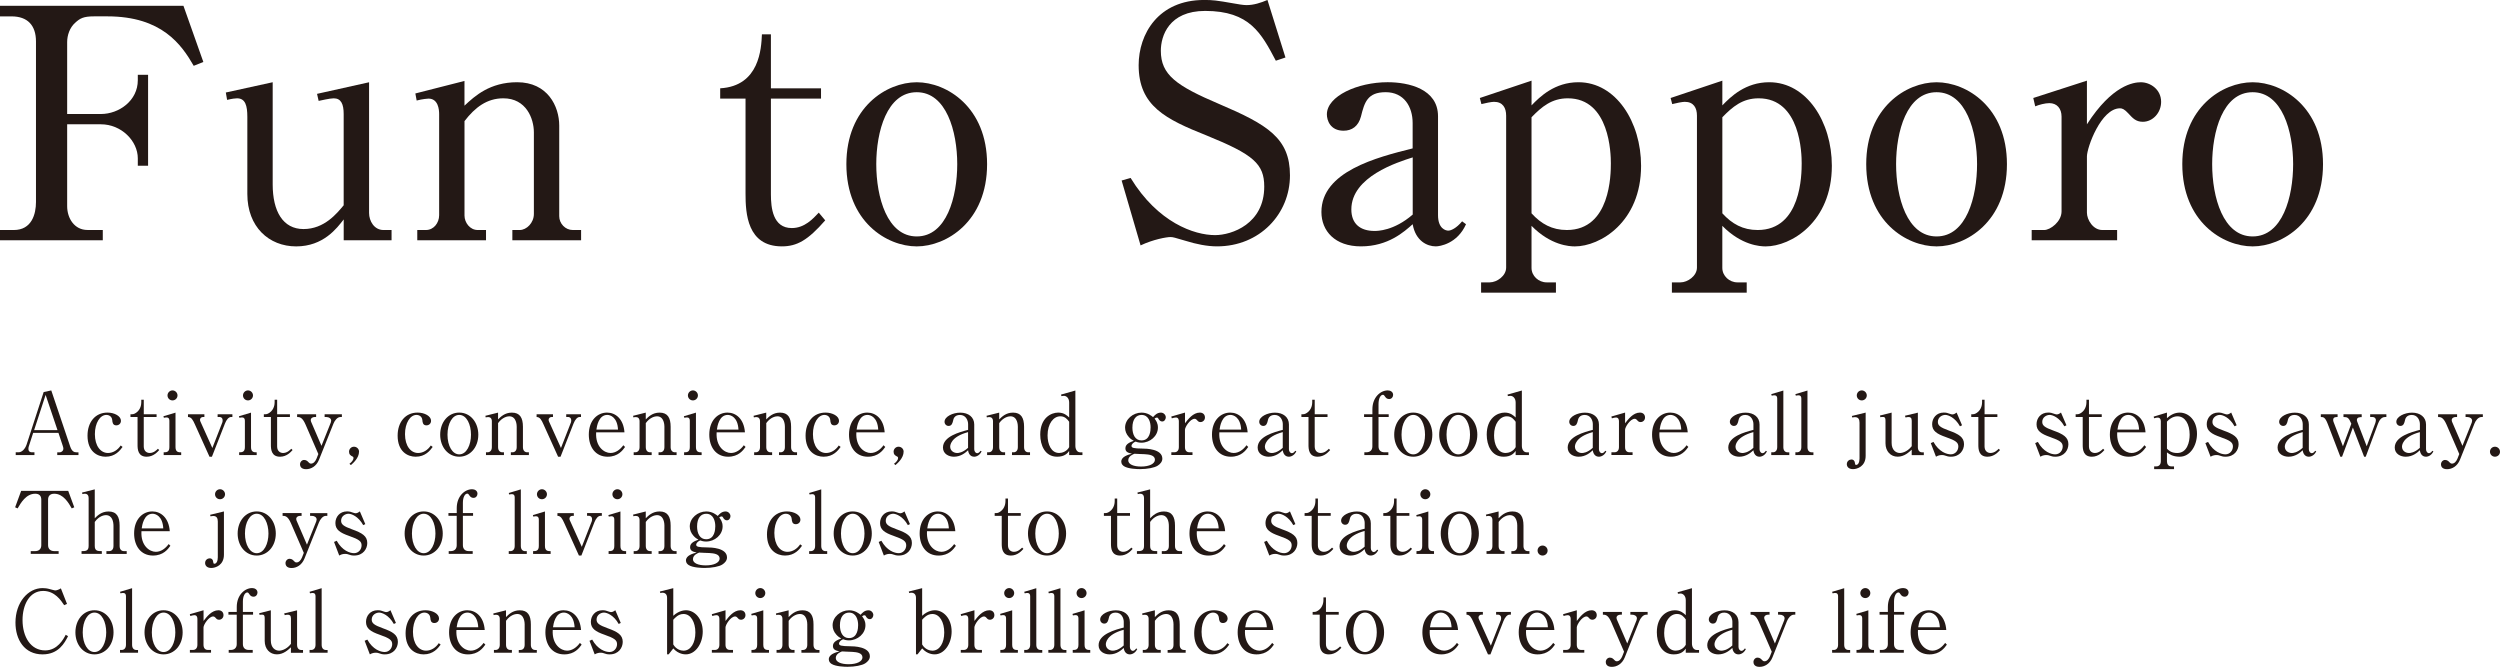 <?xml version="1.0" encoding="UTF-8"?>
<svg id="_レイヤー_2" data-name="レイヤー 2" xmlns="http://www.w3.org/2000/svg" viewBox="0 0 101.179 26.987">
  <g id="_レイヤー_1-2" data-name="レイヤー 1">
    <g>
      <path d="M4.16,9.725H0v-.416h.56c.728,0,.896-.65.896-1.131V1.678c0-.65-.338-1.015-.987-1.015h-.469V.234h7.424l.806,2.275-.39.155c-.494-.857-1.287-2.002-3.497-2.002h-.533c-.429,0-.572.078-.768.26-.221.195-.324.508-.324.78v2.912h1.364c.741,0,1.495-.546,1.495-1.365v-.221h.416v3.68h-.416v-.3c0-.702-.663-1.378-1.495-1.378h-1.364v3.315c0,.494.299.962.818.962h.624v.416Z" style="fill: #231815;"/>
      <path d="M13.91,9.725v-.845c-.272.351-.818,1.092-1.924,1.092-1.104,0-1.976-.793-1.976-2.119v-3.12c0-.455-.078-.754-.416-.754-.065,0-.195.013-.403.064l-.052-.299,1.897-.416v4.135c0,1.092.416,1.807,1.248,1.807.846,0,1.353-.637,1.625-.962v-3.692c0-.402-.104-.637-.402-.637-.169,0-.533.091-.611.104l-.065-.285,2.106-.469v5.291c0,.325.208.689.585.689h.325v.416h-1.938Z" style="fill: #231815;"/>
      <path d="M18.798,3.276v1.001c.416-.39,1.027-.949,2.132-.949,1.235,0,1.703.976,1.703,1.755v3.667c0,.299.247.559.547.559h.338v.416h-2.782v-.416h.299c.273,0,.572-.286.572-.65v-3.302c0-.559-.312-1.378-1.235-1.378-.663,0-1.144.364-1.573.923v3.822c0,.286.222.585.533.585h.338v.416h-2.782v-.416h.352c.312,0,.533-.286.533-.598v-4.096c0-.182-.039-.624-.43-.624-.025,0-.233.013-.48.078l-.053-.286,1.989-.507Z" style="fill: #231815;"/>
      <path d="M31.2,7.865c0,.546.078,1.365.845,1.365.521,0,.858-.377,1.092-.624l.261.312c-.702.806-1.145,1.053-1.755,1.053-1.404,0-1.47-1.339-1.47-2.132v-3.849h-1.026v-.416c1.599-.091,1.664-1.625,1.689-2.184h.364v2.184h2.028v.416h-2.028v3.874Z" style="fill: #231815;"/>
      <path d="M39.949,6.644c0,2.327-1.651,3.328-2.848,3.328-1.209,0-2.847-1.001-2.847-3.328,0-2.301,1.625-3.315,2.847-3.315,1.223,0,2.848,1.015,2.848,3.315ZM35.464,6.644c0,1.339.442,2.925,1.638,2.925,1.209,0,1.639-1.599,1.639-2.925s-.442-2.912-1.639-2.912c-1.209,0-1.638,1.599-1.638,2.912Z" style="fill: #231815;"/>
      <path d="M52.025,2.327l-.39.13c-.585-1.104-1.053-2.015-2.86-2.015-1.469,0-1.794,1.014-1.794,1.612,0,.975.624,1.417,2.366,2.158,1.95.832,2.86,1.378,2.86,2.886,0,1.56-1.223,2.873-2.951,2.873-.403,0-.846-.091-1.262-.221-.454-.13-.507-.156-.624-.156-.155,0-.688.091-1.209.338l-.767-2.626.364-.104c1.104,1.808,2.574,2.314,3.419,2.314.676,0,1.989-.455,1.989-1.963,0-.923-.442-1.3-2.327-2.067-1.664-.663-2.756-1.196-2.756-2.847,0-1.262.793-2.64,2.651-2.64.352,0,.481.014,1.223.144.143.025.351.064.494.064.285,0,.571-.091.845-.208l.728,2.327Z" style="fill: #231815;"/>
      <path d="M59.332,9.074c-.352.793-1.066.897-1.223.897-.351,0-.818-.221-.936-.897-.338.3-.988.897-2.093.897-1.054,0-1.6-.624-1.6-1.392,0-1.638,2.236-2.21,3.692-2.573v-1.027c0-.663-.351-1.248-1.092-1.248s-.858.416-1.001.988c-.104.39-.364.571-.702.571-.546,0-.676-.429-.676-.662,0-.741,1.248-1.301,2.457-1.301.857,0,2.041.273,2.041,1.378v4.005c0,.546.312.624.416.624.104,0,.324-.092.559-.377l.156.116ZM57.174,6.37c-.611.195-2.483.78-2.483,2.106,0,.585.364.871.937.871.117,0,.78,0,1.547-.663v-2.314Z" style="fill: #231815;"/>
      <path d="M59.891,3.966l2.093-.702v1.001c.338-.352.937-.937,1.898-.937,1.521,0,2.535,1.612,2.535,3.381,0,2.287-1.664,3.263-2.679,3.263-.221,0-.975-.039-1.755-.832v1.703c0,.325.286.585.611.585h.377v.416h-3.029v-.416h.351c.286,0,.663-.26.663-.598v-6.149c0-.312-.13-.56-.493-.56-.092,0-.364.053-.508.092l-.064-.247ZM61.983,8.633c.39.429.832.676,1.43.676,1.769,0,1.781-2.262,1.781-2.704,0-.364-.039-2.626-1.742-2.626-.649,0-1.053.338-1.469.767v3.888Z" style="fill: #231815;"/>
      <path d="M67.612,3.966l2.094-.702v1.001c.338-.352.936-.937,1.897-.937,1.521,0,2.535,1.612,2.535,3.381,0,2.287-1.664,3.263-2.678,3.263-.222,0-.976-.039-1.755-.832v1.703c0,.325.285.585.61.585h.377v.416h-3.028v-.416h.351c.286,0,.663-.26.663-.598v-6.149c0-.312-.13-.56-.494-.56-.091,0-.364.053-.507.092l-.065-.247ZM69.706,8.633c.39.429.832.676,1.43.676,1.768,0,1.781-2.262,1.781-2.704,0-.364-.039-2.626-1.742-2.626-.65,0-1.053.338-1.469.767v3.888Z" style="fill: #231815;"/>
      <path d="M81.224,6.644c0,2.327-1.651,3.328-2.848,3.328-1.209,0-2.847-1.001-2.847-3.328,0-2.301,1.625-3.315,2.847-3.315,1.223,0,2.848,1.015,2.848,3.315ZM76.738,6.644c0,1.339.442,2.925,1.638,2.925,1.209,0,1.639-1.599,1.639-2.925s-.442-2.912-1.639-2.912c-1.209,0-1.638,1.599-1.638,2.912Z" style="fill: #231815;"/>
      <path d="M82.289,3.966l2.172-.702v1.768c1.026-1.599,1.897-1.703,2.184-1.703.377,0,.819.286.819.793,0,.442-.338.807-.741.807-.286,0-.416-.156-.585-.338-.156-.17-.247-.208-.338-.208-.768,0-1.339,1.586-1.339,1.949v2.275c0,.286.247.702.624.702h.598v.416h-3.458v-.416h.507c.247,0,.702-.338.702-.754v-3.835c0-.325-.182-.546-.494-.546-.169,0-.416.064-.572.13l-.078-.338Z" style="fill: #231815;"/>
      <path d="M94.016,6.644c0,2.327-1.651,3.328-2.848,3.328-1.209,0-2.847-1.001-2.847-3.328,0-2.301,1.625-3.315,2.847-3.315,1.223,0,2.848,1.015,2.848,3.315ZM89.53,6.644c0,1.339.442,2.925,1.638,2.925,1.209,0,1.639-1.599,1.639-2.925s-.442-2.912-1.639-2.912c-1.209,0-1.638,1.599-1.638,2.912Z" style="fill: #231815;"/>
    </g>
    <g>
      <path d="M1.342,17.519l-.171.531c-.011.028-.021.063-.021.115,0,.13.098.14.146.14h.098v.112h-.758v-.112h.115c.146,0,.272-.149.328-.321l.688-2.117.308-.066.765,2.268c.07.203.161.237.259.237h.077v.112h-.859v-.112h.104c.053,0,.144-.049.144-.153,0-.038-.011-.062-.031-.129l-.168-.504h-1.024ZM1.846,15.982l-.465,1.426h.946l-.481-1.426Z" style="fill: #231815;"/>
      <path d="M4.96,18.089c-.102.14-.294.395-.688.395-.328,0-.73-.21-.73-.853,0-.538.305-.933.808-.933.283,0,.545.143.545.331,0,.119-.091.186-.188.186-.146,0-.157-.126-.164-.213-.021-.203-.21-.21-.238-.21-.255,0-.465.325-.465.779,0,.485.238.762.531.762.21,0,.396-.126.514-.304l.077.06Z" style="fill: #231815;"/>
      <path d="M5.818,16.876v1.191c0,.199.133.266.241.266.164,0,.28-.119.332-.171l.053.052c-.07.077-.237.27-.507.27-.356,0-.37-.304-.37-.482v-1.125h-.287v-.111c.091,0,.137.003.228-.06.199-.137.21-.36.21-.427v-.102h.101v.588h.518v.111h-.518Z" style="fill: #231815;"/>
      <path d="M6.625,18.305c.104,0,.23,0,.23-.209v-1.069c0-.077-.031-.133-.108-.133-.007,0-.06,0-.115.014l-.018-.062.489-.146v1.397c0,.209.13.209.23.209v.112h-.709v-.112ZM7.184,16.003c0,.111-.091.202-.202.202-.115,0-.203-.091-.203-.202,0-.108.091-.203.203-.203.111,0,.202.095.202.203Z" style="fill: #231815;"/>
      <path d="M8.576,18.484h-.098l-.594-1.317c-.077-.171-.14-.29-.276-.29v-.111h.664v.111h-.062c-.063,0-.116.053-.116.112,0,.024.008.049.018.073l.482,1.069.405-1.038c.011-.028.011-.066.011-.08,0-.126-.102-.137-.122-.137h-.081v-.111h.598v.111h-.052c-.095,0-.186.104-.248.262l-.528,1.346Z" style="fill: #231815;"/>
      <path d="M9.68,18.305c.105,0,.231,0,.231-.209v-1.069c0-.077-.032-.133-.108-.133-.007,0-.06,0-.115.014l-.018-.062.489-.146v1.397c0,.209.129.209.23.209v.112h-.71v-.112ZM10.239,16.003c0,.111-.091.202-.203.202-.115,0-.202-.091-.202-.202,0-.108.091-.203.202-.203.112,0,.203.095.203.203Z" style="fill: #231815;"/>
      <path d="M11.216,16.876v1.191c0,.199.133.266.241.266.164,0,.279-.119.332-.171l.052.052c-.069.077-.237.27-.506.27-.356,0-.371-.304-.371-.482v-1.125h-.286v-.111c.091,0,.136.003.227-.06.199-.137.21-.36.21-.427v-.102h.102v.588h.517v.111h-.517Z" style="fill: #231815;"/>
      <path d="M12.882,18.372l-.518-1.194c-.129-.297-.241-.301-.339-.301v-.111h.769v.111h-.06c-.08,0-.157.046-.157.126,0,.027.011.06.015.069l.419.972.377-.943c.008-.021.015-.06.015-.073,0-.095-.091-.15-.192-.15h-.073v-.111h.698v.111h-.062c-.122,0-.23.146-.276.262l-.587,1.465c-.108.269-.324.384-.521.384-.038,0-.244,0-.248-.195,0-.098.077-.179.164-.179.095,0,.144.053.186.099.031.034.056.049.098.049.098,0,.175-.091.221-.203l.073-.186Z" style="fill: #231815;"/>
      <path d="M14.143,18.77c.094-.069.164-.16.164-.23,0-.014-.004-.049-.031-.06-.091-.042-.15-.091-.15-.199,0-.111.091-.202.199-.202.115,0,.206.091.206.199,0,.259-.244.472-.332.545l-.056-.053Z" style="fill: #231815;"/>
      <path d="M17.511,18.089c-.102.14-.294.395-.688.395-.328,0-.73-.21-.73-.853,0-.538.305-.933.808-.933.283,0,.545.143.545.331,0,.119-.091.186-.188.186-.146,0-.157-.126-.164-.213-.021-.203-.21-.21-.238-.21-.255,0-.465.325-.465.779,0,.485.238.762.531.762.21,0,.396-.126.514-.304l.077.06Z" style="fill: #231815;"/>
      <path d="M18.586,18.484c-.45,0-.771-.392-.771-.891,0-.504.321-.895.771-.895.451,0,.772.395.772.895,0,.527-.346.891-.772.891ZM18.586,16.792c-.272,0-.475.339-.475.801,0,.461.202.796.475.796.301,0,.476-.388.476-.796,0-.413-.175-.801-.476-.801Z" style="fill: #231815;"/>
      <path d="M20.913,17.292c0-.077-.007-.444-.304-.444-.073,0-.283.039-.451.276v.972c0,.144.077.209.175.209h.063v.112h-.728v-.112h.063c.101,0,.175-.073.175-.209v-1.049c0-.111-.06-.167-.144-.167-.038,0-.073.003-.104.014l-.015-.066.514-.129v.275c.105-.104.27-.275.56-.275.324,0,.447.209.447.572v.825c0,.129.066.209.175.209h.066v.112h-.73v-.112h.062c.095,0,.175-.062.175-.209v-.804Z" style="fill: #231815;"/>
      <path d="M22.685,18.484h-.098l-.595-1.317c-.076-.171-.14-.29-.275-.29v-.111h.663v.111h-.062c-.062,0-.115.053-.115.112,0,.024.007.049.018.073l.482,1.069.405-1.038c.01-.028.01-.066.01-.08,0-.126-.101-.137-.122-.137h-.08v-.111h.598v.111h-.053c-.095,0-.186.104-.248.262l-.527,1.346Z" style="fill: #231815;"/>
      <path d="M25.298,18.089c-.098.136-.283.395-.706.395-.489,0-.762-.388-.762-.895,0-.584.356-.891.737-.891.343,0,.668.255.706.8h-1.146c-.035.587.328.835.579.835.214,0,.396-.14.521-.314l.069.07ZM25.012,17.386c-.028-.503-.312-.594-.434-.594-.353,0-.423.469-.44.594h.874Z" style="fill: #231815;"/>
      <path d="M26.891,17.292c0-.077-.007-.444-.304-.444-.073,0-.283.039-.451.276v.972c0,.144.077.209.175.209h.063v.112h-.728v-.112h.063c.101,0,.175-.073.175-.209v-1.049c0-.111-.06-.167-.144-.167-.038,0-.073.003-.104.014l-.015-.066.514-.129v.275c.105-.104.27-.275.56-.275.324,0,.447.209.447.572v.825c0,.129.066.209.175.209h.066v.112h-.73v-.112h.062c.095,0,.175-.062.175-.209v-.804Z" style="fill: #231815;"/>
      <path d="M27.688,18.305c.104,0,.23,0,.23-.209v-1.069c0-.077-.031-.133-.108-.133-.007,0-.06,0-.115.014l-.018-.062.489-.146v1.397c0,.209.13.209.23.209v.112h-.709v-.112ZM28.246,16.003c0,.111-.091.202-.202.202-.115,0-.203-.091-.203-.202,0-.108.091-.203.203-.203.111,0,.202.095.202.203Z" style="fill: #231815;"/>
      <path d="M30.174,18.089c-.099.136-.283.395-.706.395-.489,0-.762-.388-.762-.895,0-.584.356-.891.737-.891.343,0,.667.255.706.8h-1.146c-.035.587.328.835.58.835.213,0,.395-.14.521-.314l.07.07ZM29.887,17.386c-.027-.503-.311-.594-.433-.594-.354,0-.423.469-.44.594h.873Z" style="fill: #231815;"/>
      <path d="M31.767,17.292c0-.077-.008-.444-.305-.444-.073,0-.283.039-.45.276v.972c0,.144.076.209.175.209h.062v.112h-.727v-.112h.062c.102,0,.175-.073.175-.209v-1.049c0-.111-.06-.167-.144-.167-.038,0-.073.003-.104.014l-.014-.066.514-.129v.275c.104-.104.269-.275.559-.275.325,0,.447.209.447.572v.825c0,.129.066.209.175.209h.066v.112h-.73v-.112h.063c.094,0,.175-.062.175-.209v-.804Z" style="fill: #231815;"/>
      <path d="M34.021,18.089c-.102.14-.294.395-.688.395-.329,0-.73-.21-.73-.853,0-.538.304-.933.807-.933.283,0,.546.143.546.331,0,.119-.092.186-.189.186-.146,0-.157-.126-.164-.213-.021-.203-.21-.21-.237-.21-.255,0-.465.325-.465.779,0,.485.237.762.531.762.209,0,.395-.126.514-.304l.077.06Z" style="fill: #231815;"/>
      <path d="M35.829,18.089c-.098.136-.283.395-.706.395-.489,0-.762-.388-.762-.895,0-.584.356-.891.737-.891.343,0,.668.255.706.8h-1.146c-.035.587.328.835.579.835.214,0,.396-.14.521-.314l.069.07ZM35.543,17.386c-.028-.503-.312-.594-.434-.594-.353,0-.423.469-.44.594h.874Z" style="fill: #231815;"/>
      <path d="M36.182,18.77c.095-.069.165-.16.165-.23,0-.014-.004-.049-.032-.06-.091-.042-.15-.091-.15-.199,0-.111.092-.202.199-.202.116,0,.207.091.207.199,0,.259-.245.472-.332.545l-.057-.053Z" style="fill: #231815;"/>
      <path d="M39.728,18.267c-.104.217-.286.217-.3.217-.147,0-.23-.112-.248-.262-.098.091-.287.262-.573.262-.206,0-.444-.112-.444-.37,0-.451.671-.626,1.018-.717v-.234c0-.143-.088-.37-.329-.37-.227,0-.266.168-.275.217-.024.104-.053.228-.186.228-.091,0-.164-.074-.164-.168,0-.21.332-.37.636-.37.336,0,.566.185.566.479v1.003c0,.094.062.16.118.16.063,0,.112-.062.137-.098l.045.024ZM39.18,17.488c-.724.196-.724.553-.724.591,0,.164.144.255.283.255.045,0,.217-.007.44-.21v-.636Z" style="fill: #231815;"/>
      <path d="M41.195,17.292c0-.077-.007-.444-.304-.444-.073,0-.283.039-.451.276v.972c0,.144.077.209.175.209h.063v.112h-.728v-.112h.063c.101,0,.175-.073.175-.209v-1.049c0-.111-.06-.167-.144-.167-.038,0-.073.003-.104.014l-.015-.066.514-.129v.275c.105-.104.27-.275.56-.275.324,0,.447.209.447.572v.825c0,.129.066.209.175.209h.066v.112h-.73v-.112h.062c.095,0,.175-.062.175-.209v-.804Z" style="fill: #231815;"/>
      <path d="M43.271,18.25c-.066.091-.182.234-.485.234-.5,0-.686-.472-.686-.895,0-.667.43-.891.728-.891.237,0,.366.125.443.199v-.604c0-.186-.115-.273-.213-.273-.028,0-.063.004-.102.011l-.014-.062.58-.164v2.239c0,.15.076.262.195.262h.091v.112h-.538v-.168ZM43.271,17.069c-.07-.095-.168-.221-.356-.221-.272,0-.518.287-.518.772,0,.36.144.713.469.713.122,0,.311-.062.405-.237v-1.027Z" style="fill: #231815;"/>
      <path d="M46.983,16.699c.119,0,.199.101.199.191,0,.081-.06.168-.14.168-.095,0-.133-.066-.168-.126-.014-.027-.035-.031-.046-.031-.049,0-.076.021-.101.042.056.073.136.175.136.363,0,.336-.311.611-.671.611-.111,0-.199-.031-.233-.045-.084.031-.165.104-.165.175,0,.08.091.104.447.108.14,0,.801.01.801.408,0,.119-.084.217-.188.283-.126.084-.42.14-.713.14-.119,0-.479-.01-.646-.115-.049-.031-.115-.087-.115-.188,0-.203.275-.279.433-.321-.175-.035-.266-.081-.266-.221,0-.178.203-.251.339-.3-.069-.039-.129-.074-.199-.154-.104-.115-.153-.244-.153-.381,0-.339.321-.607.667-.607.248,0,.405.133.465.182.063-.07.157-.182.318-.182ZM45.662,18.63c0,.164.217.252.521.252.335,0,.559-.115.559-.276,0-.185-.234-.213-.416-.224-.06-.003-.346-.011-.412-.018-.053.021-.252.095-.252.266ZM46.2,17.824c.347,0,.367-.402.367-.528,0-.213-.08-.503-.367-.503-.213,0-.37.168-.37.514,0,.276.108.518.37.518Z" style="fill: #231815;"/>
      <path d="M47.958,17.131c.126-.164.329-.433.602-.433.122,0,.206.076.206.199,0,.118-.095.185-.179.185-.073,0-.108-.038-.136-.073-.021-.021-.053-.06-.102-.06-.182,0-.392.336-.392.444v.702c0,.14.073.209.175.209h.13v.112h-.856v-.112h.126c.101,0,.178-.069.178-.209v-1.049c0-.069-.024-.149-.122-.149-.042,0-.112.017-.164.034l-.021-.073.556-.16v.433Z" style="fill: #231815;"/>
      <path d="M50.519,18.089c-.098.136-.283.395-.706.395-.489,0-.762-.388-.762-.895,0-.584.356-.891.737-.891.343,0,.668.255.706.8h-1.146c-.035.587.328.835.579.835.214,0,.396-.14.521-.314l.069.07ZM50.232,17.386c-.028-.503-.312-.594-.434-.594-.353,0-.423.469-.44.594h.874Z" style="fill: #231815;"/>
      <path d="M52.464,18.267c-.104.217-.286.217-.3.217-.147,0-.23-.112-.248-.262-.098.091-.287.262-.573.262-.206,0-.444-.112-.444-.37,0-.451.671-.626,1.018-.717v-.234c0-.143-.088-.37-.329-.37-.227,0-.266.168-.275.217-.024.104-.053.228-.186.228-.091,0-.164-.074-.164-.168,0-.21.332-.37.636-.37.336,0,.566.185.566.479v1.003c0,.094.062.16.118.16.063,0,.112-.062.137-.098l.045.024ZM51.916,17.488c-.724.196-.724.553-.724.591,0,.164.144.255.283.255.045,0,.217-.007.44-.21v-.636Z" style="fill: #231815;"/>
      <path d="M53.208,16.876v1.191c0,.199.133.266.241.266.164,0,.28-.119.332-.171l.053.052c-.07.077-.237.27-.507.27-.356,0-.37-.304-.37-.482v-1.125h-.287v-.111c.091,0,.137.003.228-.06.199-.137.21-.36.21-.427v-.102h.101v.588h.518v.111h-.518Z" style="fill: #231815;"/>
      <path d="M55.543,16.765v-.199c0-.493.332-.766.622-.766.102,0,.217.056.217.182,0,.087-.063.168-.161.168-.077,0-.126-.039-.16-.091-.035-.056-.057-.081-.091-.081-.099,0-.179.15-.179.371v.416h.412v.111h-.412v1.191c0,.15.091.237.234.237h.164v.112h-.972v-.112h.088c.129,0,.237-.073.237-.237v-1.191h-.336v-.111h.336Z" style="fill: #231815;"/>
      <path d="M57.197,18.484c-.45,0-.771-.392-.771-.891,0-.504.321-.895.771-.895.451,0,.772.395.772.895,0,.527-.346.891-.772.891ZM57.197,16.792c-.272,0-.475.339-.475.801,0,.461.202.796.475.796.301,0,.476-.388.476-.796,0-.413-.175-.801-.476-.801Z" style="fill: #231815;"/>
      <path d="M59.018,18.484c-.45,0-.771-.392-.771-.891,0-.504.321-.895.771-.895.451,0,.772.395.772.895,0,.527-.346.891-.772.891ZM59.018,16.792c-.272,0-.475.339-.475.801,0,.461.202.796.475.796.301,0,.476-.388.476-.796,0-.413-.175-.801-.476-.801Z" style="fill: #231815;"/>
      <path d="M61.341,18.25c-.066.091-.182.234-.485.234-.5,0-.686-.472-.686-.895,0-.667.43-.891.728-.891.237,0,.366.125.443.199v-.604c0-.186-.115-.273-.213-.273-.028,0-.063.004-.102.011l-.014-.062.58-.164v2.239c0,.15.076.262.195.262h.091v.112h-.538v-.168ZM61.341,17.069c-.07-.095-.168-.221-.356-.221-.272,0-.518.287-.518.772,0,.36.144.713.469.713.122,0,.311-.062.405-.237v-1.027Z" style="fill: #231815;"/>
      <path d="M65.012,18.267c-.104.217-.286.217-.301.217-.146,0-.23-.112-.248-.262-.098.091-.286.262-.573.262-.206,0-.443-.112-.443-.37,0-.451.671-.626,1.017-.717v-.234c0-.143-.087-.37-.328-.37-.228,0-.266.168-.276.217-.024.104-.052.228-.185.228-.091,0-.165-.074-.165-.168,0-.21.332-.37.637-.37.335,0,.565.185.565.479v1.003c0,.094.063.16.119.16.062,0,.111-.062.136-.098l.046.024ZM64.463,17.488c-.723.196-.723.553-.723.591,0,.164.143.255.282.255.046,0,.217-.007.44-.21v-.636Z" style="fill: #231815;"/>
      <path d="M65.77,17.131c.126-.164.328-.433.601-.433.122,0,.206.076.206.199,0,.118-.094.185-.178.185-.073,0-.108-.038-.137-.073-.021-.021-.052-.06-.102-.06-.182,0-.391.336-.391.444v.702c0,.14.073.209.175.209h.129v.112h-.856v-.112h.126c.102,0,.179-.069.179-.209v-1.049c0-.069-.024-.149-.123-.149-.041,0-.111.017-.164.034l-.021-.073.556-.16v.433Z" style="fill: #231815;"/>
      <path d="M68.33,18.089c-.099.136-.283.395-.706.395-.489,0-.762-.388-.762-.895,0-.584.356-.891.737-.891.343,0,.667.255.706.8h-1.146c-.035.587.328.835.58.835.213,0,.395-.14.521-.314l.07.07ZM68.043,17.386c-.027-.503-.311-.594-.433-.594-.354,0-.423.469-.44.594h.873Z" style="fill: #231815;"/>
      <path d="M71.511,18.267c-.104.217-.286.217-.3.217-.147,0-.23-.112-.248-.262-.098.091-.287.262-.573.262-.206,0-.444-.112-.444-.37,0-.451.671-.626,1.018-.717v-.234c0-.143-.088-.37-.329-.37-.227,0-.266.168-.275.217-.024.104-.053.228-.186.228-.091,0-.164-.074-.164-.168,0-.21.332-.37.636-.37.336,0,.566.185.566.479v1.003c0,.094.062.16.118.16.063,0,.112-.062.137-.098l.045.024ZM70.963,17.488c-.724.196-.724.553-.724.591,0,.164.144.255.283.255.045,0,.217-.007.44-.21v-.636Z" style="fill: #231815;"/>
      <path d="M71.686,18.305h.066c.094,0,.175-.065.175-.209v-1.968c0-.073-.028-.129-.108-.129-.007,0-.063,0-.115.014l-.018-.062.489-.146v2.292c0,.14.073.209.175.209h.066v.112h-.73v-.112Z" style="fill: #231815;"/>
      <path d="M72.662,18.305h.066c.094,0,.175-.065.175-.209v-1.968c0-.073-.028-.129-.108-.129-.007,0-.063,0-.115.014l-.018-.062.489-.146v2.292c0,.14.073.209.175.209h.066v.112h-.73v-.112Z" style="fill: #231815;"/>
      <path d="M75.506,16.699v1.75c0,.427-.342.538-.51.538-.182,0-.252-.102-.252-.202,0-.126.105-.189.192-.189.073,0,.129.053.137.147.003.038.007.073.049.073.076,0,.136-.098.136-.259v-1.45c0-.133-.045-.224-.182-.224-.035,0-.076.007-.111.015l-.018-.063.559-.136ZM75.552,16.003c0,.111-.091.202-.203.202-.115,0-.202-.091-.202-.202,0-.108.087-.203.202-.203.112,0,.203.095.203.203Z" style="fill: #231815;"/>
      <path d="M77.37,18.417v-.22c-.111.104-.3.286-.569.286-.286,0-.492-.22-.492-.542v-.915c0-.15-.053-.15-.123-.15-.042,0-.062.004-.084.011l-.017-.07.472-.118v1.223c0,.29.171.412.339.412.034,0,.272-.014.475-.276v-1.03c0-.122-.056-.15-.126-.15-.01,0-.059,0-.125.018l-.024-.07.523-.125v1.397c0,.14.073.209.175.209h.066v.112h-.489Z" style="fill: #231815;"/>
      <path d="M79.407,17.212l-.084.041c-.198-.359-.481-.461-.594-.461-.126,0-.301.091-.301.283,0,.144.095.224.447.35.402.144.612.269.612.552,0,.234-.165.507-.531.507-.102,0-.14-.014-.283-.06-.024-.007-.073-.007-.084-.007-.031,0-.129,0-.237.066l-.21-.549.108-.049c.224.405.538.503.702.503.182,0,.305-.153.305-.317,0-.161-.102-.241-.504-.381-.374-.13-.556-.255-.556-.521,0-.241.168-.472.472-.472.095,0,.15.014.29.066.015.007.032.01.049.01.066,0,.108-.024.179-.076l.22.514Z" style="fill: #231815;"/>
      <path d="M80.318,16.876v1.191c0,.199.133.266.241.266.164,0,.28-.119.332-.171l.053.052c-.07.077-.237.27-.507.27-.356,0-.37-.304-.37-.482v-1.125h-.287v-.111c.091,0,.137.003.228-.06.199-.137.21-.36.21-.427v-.102h.101v.588h.518v.111h-.518Z" style="fill: #231815;"/>
      <path d="M83.632,17.212l-.084.041c-.199-.359-.482-.461-.594-.461-.126,0-.301.091-.301.283,0,.144.095.224.447.35.401.144.611.269.611.552,0,.234-.164.507-.531.507-.101,0-.14-.014-.283-.06-.024-.007-.073-.007-.083-.007-.032,0-.13,0-.238.066l-.209-.549.108-.049c.224.405.538.503.702.503.182,0,.304-.153.304-.317,0-.161-.102-.241-.503-.381-.374-.13-.556-.255-.556-.521,0-.241.168-.472.472-.472.094,0,.15.014.29.066.014.007.031.01.049.01.066,0,.108-.024.178-.076l.221.514Z" style="fill: #231815;"/>
      <path d="M84.543,16.876v1.191c0,.199.133.266.241.266.164,0,.279-.119.332-.171l.052.052c-.069.077-.237.27-.506.27-.356,0-.371-.304-.371-.482v-1.125h-.286v-.111c.091,0,.136.003.227-.06.199-.137.21-.36.21-.427v-.102h.102v.588h.517v.111h-.517Z" style="fill: #231815;"/>
      <path d="M86.858,18.089c-.098.136-.283.395-.706.395-.489,0-.762-.388-.762-.895,0-.584.356-.891.737-.891.343,0,.668.255.706.8h-1.146c-.035.587.328.835.579.835.214,0,.396-.14.521-.314l.069.07ZM86.572,17.386c-.028-.503-.312-.594-.434-.594-.353,0-.423.469-.44.594h.874Z" style="fill: #231815;"/>
      <path d="M87.7,16.699v.224c.136-.123.304-.224.517-.224.363,0,.699.317.699.859,0,.468-.27.926-.699.926-.286,0-.426-.108-.517-.175v.356c0,.104.045.21.175.21h.111v.111h-.804v-.111h.091c.112,0,.179-.081.179-.21v-1.621c0-.098-.056-.144-.119-.144-.028,0-.087.007-.153.028l-.018-.066.538-.164ZM87.7,18.159c.073.073.175.175.416.175.405,0,.503-.45.503-.74,0-.423-.182-.745-.493-.745-.038,0-.23,0-.426.214v1.097Z" style="fill: #231815;"/>
      <path d="M90.52,17.212l-.084.041c-.198-.359-.481-.461-.594-.461-.126,0-.301.091-.301.283,0,.144.095.224.447.35.402.144.612.269.612.552,0,.234-.165.507-.531.507-.102,0-.14-.014-.283-.06-.024-.007-.073-.007-.084-.007-.031,0-.129,0-.237.066l-.21-.549.108-.049c.224.405.538.503.702.503.182,0,.305-.153.305-.317,0-.161-.102-.241-.504-.381-.374-.13-.556-.255-.556-.521,0-.241.168-.472.472-.472.095,0,.15.014.29.066.015.007.032.01.049.01.066,0,.108-.024.179-.076l.22.514Z" style="fill: #231815;"/>
      <path d="M93.742,18.267c-.104.217-.286.217-.3.217-.147,0-.23-.112-.248-.262-.098.091-.287.262-.573.262-.206,0-.444-.112-.444-.37,0-.451.671-.626,1.018-.717v-.234c0-.143-.088-.37-.329-.37-.227,0-.266.168-.275.217-.024.104-.053.228-.186.228-.091,0-.164-.074-.164-.168,0-.21.332-.37.636-.37.336,0,.566.185.566.479v1.003c0,.094.062.16.118.16.063,0,.112-.062.137-.098l.045.024ZM93.194,17.488c-.724.196-.724.553-.724.591,0,.164.144.255.283.255.045,0,.217-.007.44-.21v-.636Z" style="fill: #231815;"/>
      <path d="M95.224,17.306l-.437,1.178h-.07l-.507-1.321c-.108-.282-.178-.286-.283-.286v-.111h.679v.111c-.081,0-.179.004-.179.119,0,.024.007.056.014.076l.381.989.34-.912c-.105-.248-.154-.272-.318-.272v-.111h.737v.115c-.056,0-.195,0-.195.115,0,.018.003.045.017.076l.381.989.35-.943c.015-.038.021-.104.021-.115,0-.08-.063-.126-.13-.126h-.101v-.111h.656v.111h-.049c-.16,0-.241.144-.293.279l-.493,1.328h-.066l-.454-1.178Z" style="fill: #231815;"/>
      <path d="M98.484,18.267c-.104.217-.286.217-.3.217-.147,0-.23-.112-.248-.262-.098.091-.287.262-.573.262-.206,0-.444-.112-.444-.37,0-.451.671-.626,1.018-.717v-.234c0-.143-.088-.37-.329-.37-.227,0-.266.168-.275.217-.024.104-.053.228-.186.228-.091,0-.164-.074-.164-.168,0-.21.332-.37.636-.37.336,0,.566.185.566.479v1.003c0,.094.062.16.118.16.063,0,.112-.062.137-.098l.045.024ZM97.937,17.488c-.724.196-.724.553-.724.591,0,.164.144.255.283.255.045,0,.217-.007.44-.21v-.636Z" style="fill: #231815;"/>
      <path d="M99.529,18.372l-.517-1.194c-.13-.297-.241-.301-.339-.301v-.111h.769v.111h-.06c-.08,0-.157.046-.157.126,0,.027.011.06.014.069l.42.972.377-.943c.007-.021.014-.06.014-.073,0-.095-.091-.15-.192-.15h-.073v-.111h.699v.111h-.062c-.123,0-.231.146-.276.262l-.587,1.465c-.108.269-.325.384-.521.384-.039,0-.245,0-.248-.195,0-.098.076-.179.164-.179.094,0,.143.053.185.099.032.034.057.049.099.049.098,0,.174-.091.22-.203l.073-.186Z" style="fill: #231815;"/>
      <path d="M101.179,18.281c.003.116-.095.203-.203.203-.115,0-.203-.091-.203-.203,0-.111.088-.202.203-.202.108,0,.203.091.203.202Z" style="fill: #231815;"/>
      <path d="M2.761,19.867l.245.664-.102.045c-.126-.22-.339-.594-.709-.594-.179,0-.249.102-.249.241v1.842c0,.153.099.24.252.24h.175v.112h-1.129v-.112h.179c.146,0,.248-.08.248-.24v-1.842c0-.171-.098-.241-.245-.241-.374,0-.587.377-.713.594l-.101-.045.244-.664h1.904Z" style="fill: #231815;"/>
      <path d="M4.593,21.292c0-.179-.049-.444-.311-.444-.049,0-.266.021-.447.276v.972c0,.209.129.209.286.209v.112h-.821v-.112c.157,0,.287,0,.287-.209v-1.946c0-.095-.049-.168-.15-.168-.004,0-.046,0-.102.014l-.014-.062.514-.129v1.17c.104-.104.272-.275.559-.275.332,0,.447.22.447.572v.825c0,.168.108.209.175.209h.112v.112h-.821v-.112h.111c.063,0,.175-.038.175-.209v-.804Z" style="fill: #231815;"/>
      <path d="M6.896,22.089c-.099.136-.283.395-.706.395-.489,0-.762-.388-.762-.895,0-.584.356-.891.737-.891.343,0,.667.255.706.8h-1.146c-.035.587.328.835.58.835.213,0,.395-.14.521-.314l.07.07ZM6.608,21.386c-.027-.503-.311-.594-.433-.594-.354,0-.423.469-.44.594h.873Z" style="fill: #231815;"/>
      <path d="M9.063,20.699v1.75c0,.427-.343.538-.511.538-.182,0-.251-.102-.251-.202,0-.126.104-.189.192-.189.073,0,.129.053.136.147.004.038.007.073.049.073.077,0,.137-.098.137-.259v-1.45c0-.133-.046-.224-.182-.224-.035,0-.077.007-.112.015l-.018-.063.56-.136ZM9.108,20.003c0,.111-.091.202-.202.202-.115,0-.203-.091-.203-.202,0-.108.088-.203.203-.203.111,0,.202.095.202.203Z" style="fill: #231815;"/>
      <path d="M10.39,22.484c-.451,0-.772-.392-.772-.891,0-.504.321-.895.772-.895.45,0,.772.395.772.895,0,.527-.347.891-.772.891ZM10.39,20.792c-.272,0-.476.339-.476.801,0,.461.203.796.476.796.3,0,.475-.388.475-.796,0-.413-.175-.801-.475-.801Z" style="fill: #231815;"/>
      <path d="M12.294,22.372l-.518-1.194c-.129-.297-.241-.301-.339-.301v-.111h.769v.111h-.06c-.08,0-.157.046-.157.126,0,.027.011.06.015.069l.419.972.377-.943c.008-.021.015-.06.015-.073,0-.095-.091-.15-.192-.15h-.073v-.111h.698v.111h-.062c-.122,0-.23.146-.276.262l-.587,1.465c-.108.269-.324.384-.521.384-.038,0-.244,0-.248-.195,0-.098.077-.179.164-.179.095,0,.144.053.186.099.031.034.056.049.098.049.098,0,.175-.091.221-.203l.073-.186Z" style="fill: #231815;"/>
      <path d="M14.784,21.212l-.084.041c-.198-.359-.481-.461-.594-.461-.126,0-.301.091-.301.283,0,.144.095.224.447.35.402.144.612.269.612.552,0,.234-.165.507-.531.507-.102,0-.14-.014-.283-.06-.024-.007-.073-.007-.084-.007-.031,0-.129,0-.237.066l-.21-.549.108-.049c.224.405.538.503.702.503.182,0,.305-.153.305-.317,0-.161-.102-.241-.504-.381-.374-.13-.556-.255-.556-.521,0-.241.168-.472.472-.472.095,0,.15.014.29.066.015.007.032.01.049.01.066,0,.108-.024.179-.076l.22.514Z" style="fill: #231815;"/>
      <path d="M17.147,22.484c-.45,0-.771-.392-.771-.891,0-.504.321-.895.771-.895.451,0,.772.395.772.895,0,.527-.346.891-.772.891ZM17.147,20.792c-.272,0-.475.339-.475.801,0,.461.202.796.475.796.301,0,.476-.388.476-.796,0-.413-.175-.801-.476-.801Z" style="fill: #231815;"/>
      <path d="M18.485,20.765v-.199c0-.493.332-.766.622-.766.102,0,.217.056.217.182,0,.087-.062.168-.16.168-.077,0-.126-.039-.161-.091-.035-.056-.056-.081-.091-.081-.098,0-.178.15-.178.371v.416h.412v.111h-.412v1.191c0,.15.091.237.233.237h.164v.112h-.971v-.112h.087c.13,0,.237-.073.237-.237v-1.191h-.335v-.111h.335Z" style="fill: #231815;"/>
      <path d="M20.59,22.305h.066c.094,0,.175-.065.175-.209v-1.968c0-.073-.028-.129-.108-.129-.007,0-.063,0-.115.014l-.018-.062.489-.146v2.292c0,.14.073.209.175.209h.066v.112h-.73v-.112Z" style="fill: #231815;"/>
      <path d="M21.576,22.305c.105,0,.231,0,.231-.209v-1.069c0-.077-.032-.133-.108-.133-.007,0-.06,0-.115.014l-.018-.062.489-.146v1.397c0,.209.129.209.23.209v.112h-.71v-.112ZM22.136,20.003c0,.111-.091.202-.203.202-.115,0-.202-.091-.202-.202,0-.108.091-.203.202-.203.112,0,.203.095.203.203Z" style="fill: #231815;"/>
      <path d="M23.528,22.484h-.098l-.595-1.317c-.076-.171-.14-.29-.275-.29v-.111h.663v.111h-.062c-.062,0-.115.053-.115.112,0,.024.007.049.018.073l.482,1.069.405-1.038c.01-.028.01-.066.01-.08,0-.126-.101-.137-.122-.137h-.08v-.111h.598v.111h-.053c-.095,0-.186.104-.248.262l-.527,1.346Z" style="fill: #231815;"/>
      <path d="M24.632,22.305c.104,0,.23,0,.23-.209v-1.069c0-.077-.031-.133-.108-.133-.007,0-.06,0-.115.014l-.018-.062.489-.146v1.397c0,.209.13.209.23.209v.112h-.709v-.112ZM25.19,20.003c0,.111-.091.202-.202.202-.115,0-.203-.091-.203-.202,0-.108.091-.203.203-.203.111,0,.202.095.202.203Z" style="fill: #231815;"/>
      <path d="M26.891,21.292c0-.077-.007-.444-.304-.444-.073,0-.283.039-.451.276v.972c0,.144.077.209.175.209h.063v.112h-.728v-.112h.063c.101,0,.175-.073.175-.209v-1.049c0-.111-.06-.167-.144-.167-.038,0-.073.003-.104.014l-.015-.066.514-.129v.275c.105-.104.27-.275.56-.275.324,0,.447.209.447.572v.825c0,.129.066.209.175.209h.066v.112h-.73v-.112h.062c.095,0,.175-.062.175-.209v-.804Z" style="fill: #231815;"/>
      <path d="M29.364,20.699c.119,0,.199.101.199.191,0,.081-.059.168-.14.168-.094,0-.133-.066-.167-.126-.015-.027-.035-.031-.046-.031-.049,0-.077.021-.102.042.056.073.137.175.137.363,0,.336-.312.611-.671.611-.112,0-.199-.031-.234-.045-.084.031-.164.104-.164.175,0,.08.091.104.447.108.14,0,.8.01.8.408,0,.119-.084.217-.188.283-.126.084-.419.14-.713.14-.119,0-.479-.01-.646-.115-.049-.031-.115-.087-.115-.188,0-.203.276-.279.434-.321-.175-.035-.266-.081-.266-.221,0-.178.202-.251.339-.3-.07-.039-.129-.074-.199-.154-.104-.115-.153-.244-.153-.381,0-.339.321-.607.667-.607.248,0,.405.133.465.182.062-.07.157-.182.317-.182ZM28.044,22.63c0,.164.217.252.521.252.336,0,.56-.115.56-.276,0-.185-.234-.213-.416-.224-.06-.003-.346-.011-.412-.018-.053.021-.252.095-.252.266ZM28.582,21.824c.346,0,.367-.402.367-.528,0-.213-.081-.503-.367-.503-.213,0-.37.168-.37.514,0,.276.108.518.37.518Z" style="fill: #231815;"/>
      <path d="M32.459,22.089c-.102.14-.294.395-.688.395-.328,0-.73-.21-.73-.853,0-.538.305-.933.808-.933.283,0,.545.143.545.331,0,.119-.091.186-.188.186-.146,0-.157-.126-.164-.213-.021-.203-.21-.21-.238-.21-.255,0-.465.325-.465.779,0,.485.238.762.531.762.21,0,.396-.126.514-.304l.077.06Z" style="fill: #231815;"/>
      <path d="M32.748,22.305h.066c.095,0,.175-.065.175-.209v-1.968c0-.073-.028-.129-.108-.129-.007,0-.062,0-.115.014l-.018-.062.489-.146v2.292c0,.14.073.209.175.209h.066v.112h-.73v-.112Z" style="fill: #231815;"/>
      <path d="M34.511,22.484c-.45,0-.771-.392-.771-.891,0-.504.321-.895.771-.895.451,0,.772.395.772.895,0,.527-.346.891-.772.891ZM34.511,20.792c-.272,0-.475.339-.475.801,0,.461.202.796.475.796.301,0,.476-.388.476-.796,0-.413-.175-.801-.476-.801Z" style="fill: #231815;"/>
      <path d="M36.827,21.212l-.084.041c-.199-.359-.482-.461-.594-.461-.126,0-.301.091-.301.283,0,.144.095.224.447.35.401.144.611.269.611.552,0,.234-.164.507-.531.507-.101,0-.14-.014-.283-.06-.024-.007-.073-.007-.083-.007-.032,0-.13,0-.238.066l-.209-.549.108-.049c.224.405.538.503.702.503.182,0,.304-.153.304-.317,0-.161-.102-.241-.503-.381-.374-.13-.556-.255-.556-.521,0-.241.168-.472.472-.472.094,0,.15.014.29.066.014.007.031.01.049.01.066,0,.108-.024.178-.076l.221.514Z" style="fill: #231815;"/>
      <path d="M38.688,22.089c-.098.136-.283.395-.706.395-.489,0-.762-.388-.762-.895,0-.584.356-.891.737-.891.343,0,.668.255.706.8h-1.146c-.035.587.328.835.579.835.214,0,.396-.14.521-.314l.069.07ZM38.402,21.386c-.028-.503-.312-.594-.434-.594-.353,0-.423.469-.44.594h.874Z" style="fill: #231815;"/>
      <path d="M40.794,20.876v1.191c0,.199.133.266.241.266.164,0,.279-.119.332-.171l.052.052c-.069.077-.237.27-.506.27-.356,0-.371-.304-.371-.482v-1.125h-.286v-.111c.091,0,.136.003.227-.06.199-.137.21-.36.21-.427v-.102h.102v.588h.517v.111h-.517Z" style="fill: #231815;"/>
      <path d="M42.375,22.484c-.45,0-.771-.392-.771-.891,0-.504.321-.895.771-.895.451,0,.772.395.772.895,0,.527-.346.891-.772.891ZM42.375,20.792c-.272,0-.475.339-.475.801,0,.461.202.796.475.796.301,0,.476-.388.476-.796,0-.413-.175-.801-.476-.801Z" style="fill: #231815;"/>
      <path d="M45.214,20.876v1.191c0,.199.133.266.241.266.164,0,.28-.119.332-.171l.053.052c-.07.077-.237.27-.507.27-.356,0-.37-.304-.37-.482v-1.125h-.287v-.111c.091,0,.137.003.228-.06.199-.137.21-.36.21-.427v-.102h.101v.588h.518v.111h-.518Z" style="fill: #231815;"/>
      <path d="M47.306,21.292c0-.179-.049-.444-.311-.444-.049,0-.266.021-.447.276v.972c0,.209.129.209.286.209v.112h-.821v-.112c.157,0,.287,0,.287-.209v-1.946c0-.095-.049-.168-.15-.168-.004,0-.046,0-.102.014l-.014-.062.514-.129v1.17c.104-.104.272-.275.559-.275.332,0,.447.22.447.572v.825c0,.168.108.209.175.209h.112v.112h-.821v-.112h.111c.063,0,.175-.038.175-.209v-.804Z" style="fill: #231815;"/>
      <path d="M49.608,22.089c-.098.136-.283.395-.706.395-.489,0-.762-.388-.762-.895,0-.584.356-.891.737-.891.343,0,.668.255.706.8h-1.146c-.035.587.328.835.579.835.214,0,.396-.14.521-.314l.069.07ZM49.322,21.386c-.028-.503-.312-.594-.434-.594-.353,0-.423.469-.44.594h.874Z" style="fill: #231815;"/>
      <path d="M52.426,21.212l-.084.041c-.198-.359-.481-.461-.594-.461-.126,0-.301.091-.301.283,0,.144.095.224.447.35.402.144.612.269.612.552,0,.234-.165.507-.531.507-.102,0-.14-.014-.283-.06-.024-.007-.073-.007-.084-.007-.031,0-.129,0-.237.066l-.21-.549.108-.049c.224.405.538.503.702.503.182,0,.305-.153.305-.317,0-.161-.102-.241-.504-.381-.374-.13-.556-.255-.556-.521,0-.241.168-.472.472-.472.095,0,.15.014.29.066.015.007.032.01.049.01.066,0,.108-.024.179-.076l.22.514Z" style="fill: #231815;"/>
      <path d="M53.337,20.876v1.191c0,.199.133.266.241.266.164,0,.28-.119.332-.171l.053.052c-.07.077-.237.27-.507.27-.356,0-.37-.304-.37-.482v-1.125h-.287v-.111c.091,0,.137.003.228-.06.199-.137.21-.36.21-.427v-.102h.101v.588h.518v.111h-.518Z" style="fill: #231815;"/>
      <path d="M55.778,22.267c-.104.217-.286.217-.3.217-.147,0-.23-.112-.248-.262-.098.091-.287.262-.573.262-.206,0-.444-.112-.444-.37,0-.451.671-.626,1.018-.717v-.234c0-.143-.088-.37-.329-.37-.227,0-.266.168-.275.217-.024.104-.053.228-.186.228-.091,0-.164-.074-.164-.168,0-.21.332-.37.636-.37.336,0,.566.185.566.479v1.003c0,.094.062.16.118.16.063,0,.112-.062.137-.098l.045.024ZM55.23,21.488c-.724.196-.724.553-.724.591,0,.164.144.255.283.255.045,0,.217-.007.44-.21v-.636Z" style="fill: #231815;"/>
      <path d="M56.522,20.876v1.191c0,.199.133.266.241.266.164,0,.279-.119.332-.171l.052.052c-.069.077-.237.27-.506.27-.356,0-.371-.304-.371-.482v-1.125h-.286v-.111c.091,0,.136.003.227-.06.199-.137.21-.36.21-.427v-.102h.102v.588h.517v.111h-.517Z" style="fill: #231815;"/>
      <path d="M57.328,22.305c.105,0,.231,0,.231-.209v-1.069c0-.077-.032-.133-.108-.133-.007,0-.06,0-.115.014l-.018-.062.489-.146v1.397c0,.209.129.209.23.209v.112h-.71v-.112ZM57.888,20.003c0,.111-.091.202-.203.202-.115,0-.202-.091-.202-.202,0-.108.091-.203.202-.203.112,0,.203.095.203.203Z" style="fill: #231815;"/>
      <path d="M59.08,22.484c-.45,0-.771-.392-.771-.891,0-.504.321-.895.771-.895.451,0,.772.395.772.895,0,.527-.346.891-.772.891ZM59.08,20.792c-.272,0-.475.339-.475.801,0,.461.202.796.475.796.301,0,.476-.388.476-.796,0-.413-.175-.801-.476-.801Z" style="fill: #231815;"/>
      <path d="M61.407,21.292c0-.077-.007-.444-.304-.444-.073,0-.283.039-.451.276v.972c0,.144.077.209.175.209h.063v.112h-.728v-.112h.063c.101,0,.175-.073.175-.209v-1.049c0-.111-.06-.167-.144-.167-.038,0-.073.003-.104.014l-.015-.066.514-.129v.275c.105-.104.27-.275.56-.275.324,0,.447.209.447.572v.825c0,.129.066.209.175.209h.066v.112h-.73v-.112h.062c.095,0,.175-.062.175-.209v-.804Z" style="fill: #231815;"/>
      <path d="M62.634,22.281c.003.116-.095.203-.203.203-.115,0-.203-.091-.203-.203,0-.111.088-.202.203-.202.108,0,.203.091.203.202Z" style="fill: #231815;"/>
      <path d="M2.597,24.492c-.129-.195-.381-.576-.849-.576-.56,0-.836.569-.836,1.178,0,.678.329,1.229.916,1.229.496,0,.74-.454.831-.632l.095.056c-.137.27-.381.737-1.031.737-.737,0-1.097-.598-1.097-1.286,0-.817.507-1.397,1.097-1.397.088,0,.189.011.294.042.028.007.192.053.213.053.073,0,.168-.042.234-.084l.248.629-.115.052Z" style="fill: #231815;"/>
      <path d="M3.823,26.484c-.45,0-.771-.392-.771-.891,0-.504.321-.895.771-.895.451,0,.772.395.772.895,0,.527-.346.891-.772.891ZM3.823,24.792c-.272,0-.475.339-.475.801,0,.461.202.796.475.796.301,0,.476-.388.476-.796,0-.413-.175-.801-.476-.801Z" style="fill: #231815;"/>
      <path d="M4.857,26.305h.066c.095,0,.175-.065.175-.209v-1.968c0-.073-.028-.129-.108-.129-.007,0-.062,0-.115.014l-.018-.062.489-.146v2.292c0,.14.073.209.175.209h.066v.112h-.73v-.112Z" style="fill: #231815;"/>
      <path d="M6.62,26.484c-.45,0-.771-.392-.771-.891,0-.504.321-.895.771-.895.451,0,.772.395.772.895,0,.527-.346.891-.772.891ZM6.62,24.792c-.272,0-.475.339-.475.801,0,.461.202.796.475.796.301,0,.476-.388.476-.796,0-.413-.175-.801-.476-.801Z" style="fill: #231815;"/>
      <path d="M8.237,25.131c.126-.164.329-.433.602-.433.122,0,.206.076.206.199,0,.118-.095.185-.179.185-.073,0-.108-.038-.136-.073-.021-.021-.053-.06-.102-.06-.182,0-.392.336-.392.444v.702c0,.14.073.209.175.209h.13v.112h-.856v-.112h.126c.101,0,.178-.069.178-.209v-1.049c0-.069-.024-.149-.122-.149-.042,0-.112.017-.164.034l-.021-.073.556-.16v.433Z" style="fill: #231815;"/>
      <path d="M9.582,24.765v-.199c0-.493.332-.766.622-.766.102,0,.217.056.217.182,0,.087-.063.168-.161.168-.077,0-.126-.039-.16-.091-.035-.056-.057-.081-.091-.081-.099,0-.179.15-.179.371v.416h.412v.111h-.412v1.191c0,.15.091.237.234.237h.164v.112h-.972v-.112h.088c.129,0,.237-.073.237-.237v-1.191h-.336v-.111h.336Z" style="fill: #231815;"/>
      <path d="M11.774,26.417v-.22c-.111.104-.3.286-.569.286-.286,0-.492-.22-.492-.542v-.915c0-.15-.053-.15-.123-.15-.042,0-.062.004-.084.011l-.017-.07.472-.118v1.223c0,.29.171.412.339.412.034,0,.272-.014.475-.276v-1.03c0-.122-.056-.15-.126-.15-.01,0-.059,0-.125.018l-.024-.07.523-.125v1.397c0,.14.073.209.175.209h.066v.112h-.489Z" style="fill: #231815;"/>
      <path d="M12.529,26.305h.066c.095,0,.175-.065.175-.209v-1.968c0-.073-.028-.129-.108-.129-.007,0-.062,0-.115.014l-.018-.062.489-.146v2.292c0,.14.073.209.175.209h.066v.112h-.73v-.112Z" style="fill: #231815;"/>
      <path d="M16.023,25.212l-.084.041c-.198-.359-.481-.461-.594-.461-.126,0-.301.091-.301.283,0,.144.095.224.447.35.402.144.612.269.612.552,0,.234-.165.507-.531.507-.102,0-.14-.014-.283-.06-.024-.007-.073-.007-.084-.007-.031,0-.129,0-.237.066l-.21-.549.108-.049c.224.405.538.503.702.503.182,0,.305-.153.305-.317,0-.161-.102-.241-.504-.381-.374-.13-.556-.255-.556-.521,0-.241.168-.472.472-.472.095,0,.15.014.29.066.015.007.032.01.049.01.066,0,.108-.024.179-.076l.22.514Z" style="fill: #231815;"/>
      <path d="M17.833,26.089c-.102.14-.294.395-.688.395-.329,0-.73-.21-.73-.853,0-.538.304-.933.807-.933.283,0,.546.143.546.331,0,.119-.092.186-.189.186-.146,0-.157-.126-.164-.213-.021-.203-.21-.21-.237-.21-.255,0-.465.325-.465.779,0,.485.237.762.531.762.209,0,.395-.126.514-.304l.077.06Z" style="fill: #231815;"/>
      <path d="M19.643,26.089c-.099.136-.283.395-.706.395-.489,0-.762-.388-.762-.895,0-.584.356-.891.737-.891.343,0,.667.255.706.8h-1.146c-.035.587.328.835.58.835.213,0,.395-.14.521-.314l.07.07ZM19.355,25.386c-.027-.503-.311-.594-.433-.594-.354,0-.423.469-.44.594h.873Z" style="fill: #231815;"/>
      <path d="M21.235,25.292c0-.077-.008-.444-.305-.444-.073,0-.283.039-.45.276v.972c0,.144.076.209.175.209h.062v.112h-.727v-.112h.062c.102,0,.175-.073.175-.209v-1.049c0-.111-.06-.167-.144-.167-.038,0-.073.003-.104.014l-.014-.066.514-.129v.275c.104-.104.269-.275.559-.275.325,0,.447.209.447.572v.825c0,.129.066.209.175.209h.066v.112h-.73v-.112h.063c.094,0,.175-.062.175-.209v-.804Z" style="fill: #231815;"/>
      <path d="M23.541,26.089c-.098.136-.283.395-.706.395-.489,0-.762-.388-.762-.895,0-.584.356-.891.737-.891.343,0,.668.255.706.8h-1.146c-.035.587.328.835.579.835.214,0,.396-.14.521-.314l.069.07ZM23.255,25.386c-.028-.503-.312-.594-.434-.594-.353,0-.423.469-.44.594h.874Z" style="fill: #231815;"/>
      <path d="M25.123,25.212l-.084.041c-.198-.359-.481-.461-.594-.461-.126,0-.301.091-.301.283,0,.144.095.224.447.35.402.144.612.269.612.552,0,.234-.165.507-.531.507-.102,0-.14-.014-.283-.06-.024-.007-.073-.007-.084-.007-.031,0-.129,0-.237.066l-.21-.549.108-.049c.224.405.538.503.702.503.182,0,.305-.153.305-.317,0-.161-.102-.241-.504-.381-.374-.13-.556-.255-.556-.521,0-.241.168-.472.472-.472.095,0,.15.014.29.066.015.007.032.01.049.01.066,0,.108-.024.179-.076l.22.514Z" style="fill: #231815;"/>
      <path d="M27.249,23.804v1.118c.241-.224.472-.224.518-.224.331,0,.674.321.674.862,0,.493-.297.923-.685.923-.046,0-.297,0-.507-.241l-.188.241h-.063v-2.289c0-.185-.133-.206-.185-.206-.032,0-.057.007-.088.015l-.018-.063.542-.136ZM27.249,26.083c.119.206.314.251.412.251.297,0,.482-.317.482-.737,0-.419-.186-.748-.479-.748-.214,0-.346.157-.416.234v1Z" style="fill: #231815;"/>
      <path d="M29.363,25.131c.126-.164.328-.433.601-.433.122,0,.206.076.206.199,0,.118-.094.185-.178.185-.073,0-.108-.038-.137-.073-.021-.021-.052-.06-.102-.06-.182,0-.391.336-.391.444v.702c0,.14.073.209.175.209h.129v.112h-.856v-.112h.126c.102,0,.179-.069.179-.209v-1.049c0-.069-.024-.149-.123-.149-.041,0-.111.017-.164.034l-.021-.073.556-.16v.433Z" style="fill: #231815;"/>
      <path d="M30.414,26.305c.104,0,.23,0,.23-.209v-1.069c0-.077-.031-.133-.108-.133-.007,0-.06,0-.115.014l-.018-.062.489-.146v1.397c0,.209.13.209.23.209v.112h-.709v-.112ZM30.973,24.003c0,.111-.091.202-.202.202-.115,0-.203-.091-.203-.202,0-.108.091-.203.203-.203.111,0,.202.095.202.203Z" style="fill: #231815;"/>
      <path d="M32.673,25.292c0-.077-.007-.444-.304-.444-.073,0-.283.039-.451.276v.972c0,.144.077.209.175.209h.063v.112h-.728v-.112h.063c.101,0,.175-.073.175-.209v-1.049c0-.111-.06-.167-.144-.167-.038,0-.073.003-.104.014l-.015-.066.514-.129v.275c.105-.104.27-.275.56-.275.324,0,.447.209.447.572v.825c0,.129.066.209.175.209h.066v.112h-.73v-.112h.062c.095,0,.175-.062.175-.209v-.804Z" style="fill: #231815;"/>
      <path d="M35.146,24.699c.119,0,.199.101.199.191,0,.081-.06.168-.14.168-.095,0-.133-.066-.168-.126-.014-.027-.035-.031-.046-.031-.049,0-.076.021-.101.042.056.073.136.175.136.363,0,.336-.311.611-.671.611-.111,0-.199-.031-.233-.045-.084.031-.165.104-.165.175,0,.08.091.104.447.108.14,0,.801.01.801.408,0,.119-.084.217-.188.283-.126.084-.42.14-.713.14-.119,0-.479-.01-.646-.115-.049-.031-.115-.087-.115-.188,0-.203.275-.279.433-.321-.175-.035-.266-.081-.266-.221,0-.178.203-.251.339-.3-.069-.039-.129-.074-.199-.154-.104-.115-.153-.244-.153-.381,0-.339.321-.607.667-.607.248,0,.405.133.465.182.063-.07.157-.182.318-.182ZM33.825,26.63c0,.164.217.252.521.252.335,0,.559-.115.559-.276,0-.185-.234-.213-.416-.224-.06-.003-.346-.011-.412-.018-.053.021-.252.095-.252.266ZM34.363,25.824c.347,0,.367-.402.367-.528,0-.213-.08-.503-.367-.503-.213,0-.37.168-.37.514,0,.276.108.518.37.518Z" style="fill: #231815;"/>
      <path d="M37.321,23.804v1.118c.241-.224.473-.224.518-.224.332,0,.675.321.675.862,0,.493-.298.923-.686.923-.045,0-.297,0-.507-.241l-.188.241h-.062v-2.289c0-.185-.133-.206-.186-.206-.031,0-.056.007-.087.015l-.018-.063.541-.136ZM37.321,26.083c.119.206.314.251.413.251.297,0,.481-.317.481-.737,0-.419-.185-.748-.479-.748-.213,0-.346.157-.416.234v1Z" style="fill: #231815;"/>
      <path d="M39.436,25.131c.126-.164.329-.433.602-.433.122,0,.206.076.206.199,0,.118-.095.185-.179.185-.073,0-.108-.038-.136-.073-.021-.021-.053-.06-.102-.06-.182,0-.392.336-.392.444v.702c0,.14.073.209.175.209h.13v.112h-.856v-.112h.126c.101,0,.178-.069.178-.209v-1.049c0-.069-.024-.149-.122-.149-.042,0-.112.017-.164.034l-.021-.073.556-.16v.433Z" style="fill: #231815;"/>
      <path d="M40.486,26.305c.105,0,.231,0,.231-.209v-1.069c0-.077-.032-.133-.108-.133-.007,0-.06,0-.115.014l-.018-.062.489-.146v1.397c0,.209.129.209.23.209v.112h-.71v-.112ZM41.046,24.003c0,.111-.091.202-.203.202-.115,0-.202-.091-.202-.202,0-.108.091-.203.202-.203.112,0,.203.095.203.203Z" style="fill: #231815;"/>
      <path d="M41.452,26.305h.066c.095,0,.175-.065.175-.209v-1.968c0-.073-.028-.129-.108-.129-.007,0-.062,0-.115.014l-.018-.062.489-.146v2.292c0,.14.073.209.175.209h.066v.112h-.73v-.112Z" style="fill: #231815;"/>
      <path d="M42.429,26.305h.066c.095,0,.175-.065.175-.209v-1.968c0-.073-.028-.129-.108-.129-.007,0-.062,0-.115.014l-.018-.062.489-.146v2.292c0,.14.073.209.175.209h.066v.112h-.73v-.112Z" style="fill: #231815;"/>
      <path d="M43.416,26.305c.104,0,.23,0,.23-.209v-1.069c0-.077-.031-.133-.108-.133-.007,0-.06,0-.115.014l-.018-.062.489-.146v1.397c0,.209.13.209.23.209v.112h-.709v-.112ZM43.975,24.003c0,.111-.091.202-.202.202-.115,0-.203-.091-.203-.202,0-.108.091-.203.203-.203.111,0,.202.095.202.203Z" style="fill: #231815;"/>
      <path d="M46.027,26.267c-.104.217-.286.217-.3.217-.147,0-.23-.112-.248-.262-.098.091-.287.262-.573.262-.206,0-.444-.112-.444-.37,0-.451.671-.626,1.018-.717v-.234c0-.143-.088-.37-.329-.37-.227,0-.266.168-.275.217-.024.104-.053.228-.186.228-.091,0-.164-.074-.164-.168,0-.21.332-.37.636-.37.336,0,.566.185.566.479v1.003c0,.094.062.16.118.16.063,0,.112-.062.137-.098l.045.024ZM45.479,25.488c-.724.196-.724.553-.724.591,0,.164.144.255.283.255.045,0,.217-.007.44-.21v-.636Z" style="fill: #231815;"/>
      <path d="M47.495,25.292c0-.077-.008-.444-.305-.444-.073,0-.283.039-.45.276v.972c0,.144.076.209.175.209h.062v.112h-.727v-.112h.062c.102,0,.175-.073.175-.209v-1.049c0-.111-.06-.167-.144-.167-.038,0-.073.003-.104.014l-.014-.066.514-.129v.275c.104-.104.269-.275.559-.275.325,0,.447.209.447.572v.825c0,.129.066.209.175.209h.066v.112h-.73v-.112h.063c.094,0,.175-.062.175-.209v-.804Z" style="fill: #231815;"/>
      <path d="M49.749,26.089c-.102.14-.294.395-.688.395-.329,0-.73-.21-.73-.853,0-.538.304-.933.807-.933.283,0,.546.143.546.331,0,.119-.092.186-.189.186-.146,0-.157-.126-.164-.213-.021-.203-.21-.21-.237-.21-.255,0-.465.325-.465.779,0,.485.237.762.531.762.209,0,.395-.126.514-.304l.077.06Z" style="fill: #231815;"/>
      <path d="M51.558,26.089c-.098.136-.283.395-.706.395-.489,0-.762-.388-.762-.895,0-.584.356-.891.737-.891.343,0,.668.255.706.8h-1.146c-.035.587.328.835.579.835.214,0,.396-.14.521-.314l.069.07ZM51.271,25.386c-.028-.503-.312-.594-.434-.594-.353,0-.423.469-.44.594h.874Z" style="fill: #231815;"/>
      <path d="M53.663,24.876v1.191c0,.199.133.266.241.266.164,0,.279-.119.332-.171l.052.052c-.069.077-.237.27-.506.27-.356,0-.371-.304-.371-.482v-1.125h-.286v-.111c.091,0,.136.003.227-.06.199-.137.21-.36.21-.427v-.102h.102v.588h.517v.111h-.517Z" style="fill: #231815;"/>
      <path d="M55.244,26.484c-.45,0-.771-.392-.771-.891,0-.504.321-.895.771-.895.451,0,.772.395.772.895,0,.527-.346.891-.772.891ZM55.244,24.792c-.272,0-.475.339-.475.801,0,.461.202.796.475.796.301,0,.476-.388.476-.796,0-.413-.175-.801-.476-.801Z" style="fill: #231815;"/>
      <path d="M59.034,26.089c-.099.136-.283.395-.706.395-.489,0-.762-.388-.762-.895,0-.584.356-.891.737-.891.343,0,.667.255.706.8h-1.146c-.035.587.328.835.58.835.213,0,.395-.14.521-.314l.07.07ZM58.747,25.386c-.027-.503-.311-.594-.433-.594-.354,0-.423.469-.44.594h.873Z" style="fill: #231815;"/>
      <path d="M60.319,26.484h-.098l-.595-1.317c-.076-.171-.14-.29-.275-.29v-.111h.663v.111h-.062c-.062,0-.115.053-.115.112,0,.024.007.049.018.073l.482,1.069.405-1.038c.01-.028.01-.066.01-.08,0-.126-.101-.137-.122-.137h-.08v-.111h.598v.111h-.053c-.095,0-.186.104-.248.262l-.527,1.346Z" style="fill: #231815;"/>
      <path d="M62.933,26.089c-.098.136-.283.395-.706.395-.489,0-.762-.388-.762-.895,0-.584.356-.891.737-.891.343,0,.668.255.706.8h-1.146c-.035.587.328.835.579.835.214,0,.396-.14.521-.314l.069.07ZM62.646,25.386c-.028-.503-.312-.594-.434-.594-.353,0-.423.469-.44.594h.874Z" style="fill: #231815;"/>
      <path d="M63.816,25.131c.126-.164.328-.433.601-.433.122,0,.206.076.206.199,0,.118-.094.185-.178.185-.073,0-.108-.038-.137-.073-.021-.021-.052-.06-.102-.06-.182,0-.391.336-.391.444v.702c0,.14.073.209.175.209h.129v.112h-.856v-.112h.126c.102,0,.179-.069.179-.209v-1.049c0-.069-.024-.149-.123-.149-.041,0-.111.017-.164.034l-.021-.073.556-.16v.433Z" style="fill: #231815;"/>
      <path d="M65.727,26.372l-.517-1.194c-.13-.297-.241-.301-.339-.301v-.111h.769v.111h-.06c-.08,0-.157.046-.157.126,0,.027.011.06.014.069l.42.972.377-.943c.007-.021.014-.06.014-.073,0-.095-.091-.15-.192-.15h-.073v-.111h.699v.111h-.062c-.123,0-.231.146-.276.262l-.587,1.465c-.108.269-.325.384-.521.384-.039,0-.245,0-.248-.195,0-.098.076-.179.164-.179.094,0,.143.053.185.099.032.034.057.049.099.049.098,0,.174-.091.22-.203l.073-.186Z" style="fill: #231815;"/>
      <path d="M68.226,26.25c-.066.091-.183.234-.486.234-.5,0-.685-.472-.685-.895,0-.667.43-.891.727-.891.237,0,.367.125.444.199v-.604c0-.186-.116-.273-.214-.273-.027,0-.062.004-.102.011l-.014-.062.58-.164v2.239c0,.15.077.262.196.262h.091v.112h-.538v-.168ZM68.226,25.069c-.07-.095-.168-.221-.356-.221-.273,0-.518.287-.518.772,0,.36.144.713.468.713.123,0,.312-.062.406-.237v-1.027Z" style="fill: #231815;"/>
      <path d="M70.66,26.267c-.104.217-.286.217-.301.217-.146,0-.23-.112-.248-.262-.098.091-.286.262-.573.262-.206,0-.443-.112-.443-.37,0-.451.671-.626,1.017-.717v-.234c0-.143-.087-.37-.328-.37-.228,0-.266.168-.276.217-.024.104-.052.228-.185.228-.091,0-.165-.074-.165-.168,0-.21.332-.37.637-.37.335,0,.565.185.565.479v1.003c0,.094.063.16.119.16.062,0,.111-.062.136-.098l.046.024ZM70.111,25.488c-.723.196-.723.553-.723.591,0,.164.143.255.282.255.046,0,.217-.007.44-.21v-.636Z" style="fill: #231815;"/>
      <path d="M71.705,26.372l-.518-1.194c-.129-.297-.241-.301-.339-.301v-.111h.769v.111h-.06c-.08,0-.157.046-.157.126,0,.027.011.06.015.069l.419.972.377-.943c.008-.021.015-.06.015-.073,0-.095-.091-.15-.192-.15h-.073v-.111h.698v.111h-.062c-.122,0-.23.146-.276.262l-.587,1.465c-.108.269-.324.384-.521.384-.038,0-.244,0-.248-.195,0-.098.077-.179.164-.179.095,0,.144.053.186.099.031.034.056.049.098.049.098,0,.175-.091.221-.203l.073-.186Z" style="fill: #231815;"/>
      <path d="M74.149,26.305h.066c.094,0,.175-.065.175-.209v-1.968c0-.073-.028-.129-.108-.129-.007,0-.063,0-.115.014l-.018-.062.489-.146v2.292c0,.14.073.209.175.209h.066v.112h-.73v-.112Z" style="fill: #231815;"/>
      <path d="M75.136,26.305c.105,0,.231,0,.231-.209v-1.069c0-.077-.032-.133-.108-.133-.007,0-.06,0-.115.014l-.018-.062.489-.146v1.397c0,.209.129.209.23.209v.112h-.71v-.112ZM75.695,24.003c0,.111-.091.202-.203.202-.115,0-.202-.091-.202-.202,0-.108.091-.203.202-.203.112,0,.203.095.203.203Z" style="fill: #231815;"/>
      <path d="M76.405,24.765v-.199c0-.493.332-.766.622-.766.102,0,.217.056.217.182,0,.087-.062.168-.16.168-.077,0-.126-.039-.161-.091-.035-.056-.056-.081-.091-.081-.098,0-.178.15-.178.371v.416h.412v.111h-.412v1.191c0,.15.091.237.233.237h.164v.112h-.971v-.112h.087c.13,0,.237-.073.237-.237v-1.191h-.335v-.111h.335Z" style="fill: #231815;"/>
      <path d="M78.794,26.089c-.098.136-.283.395-.706.395-.489,0-.762-.388-.762-.895,0-.584.356-.891.737-.891.343,0,.668.255.706.8h-1.146c-.035.587.328.835.579.835.214,0,.396-.14.521-.314l.069.07ZM78.508,25.386c-.028-.503-.312-.594-.434-.594-.353,0-.423.469-.44.594h.874Z" style="fill: #231815;"/>
    </g>
  </g>
</svg>